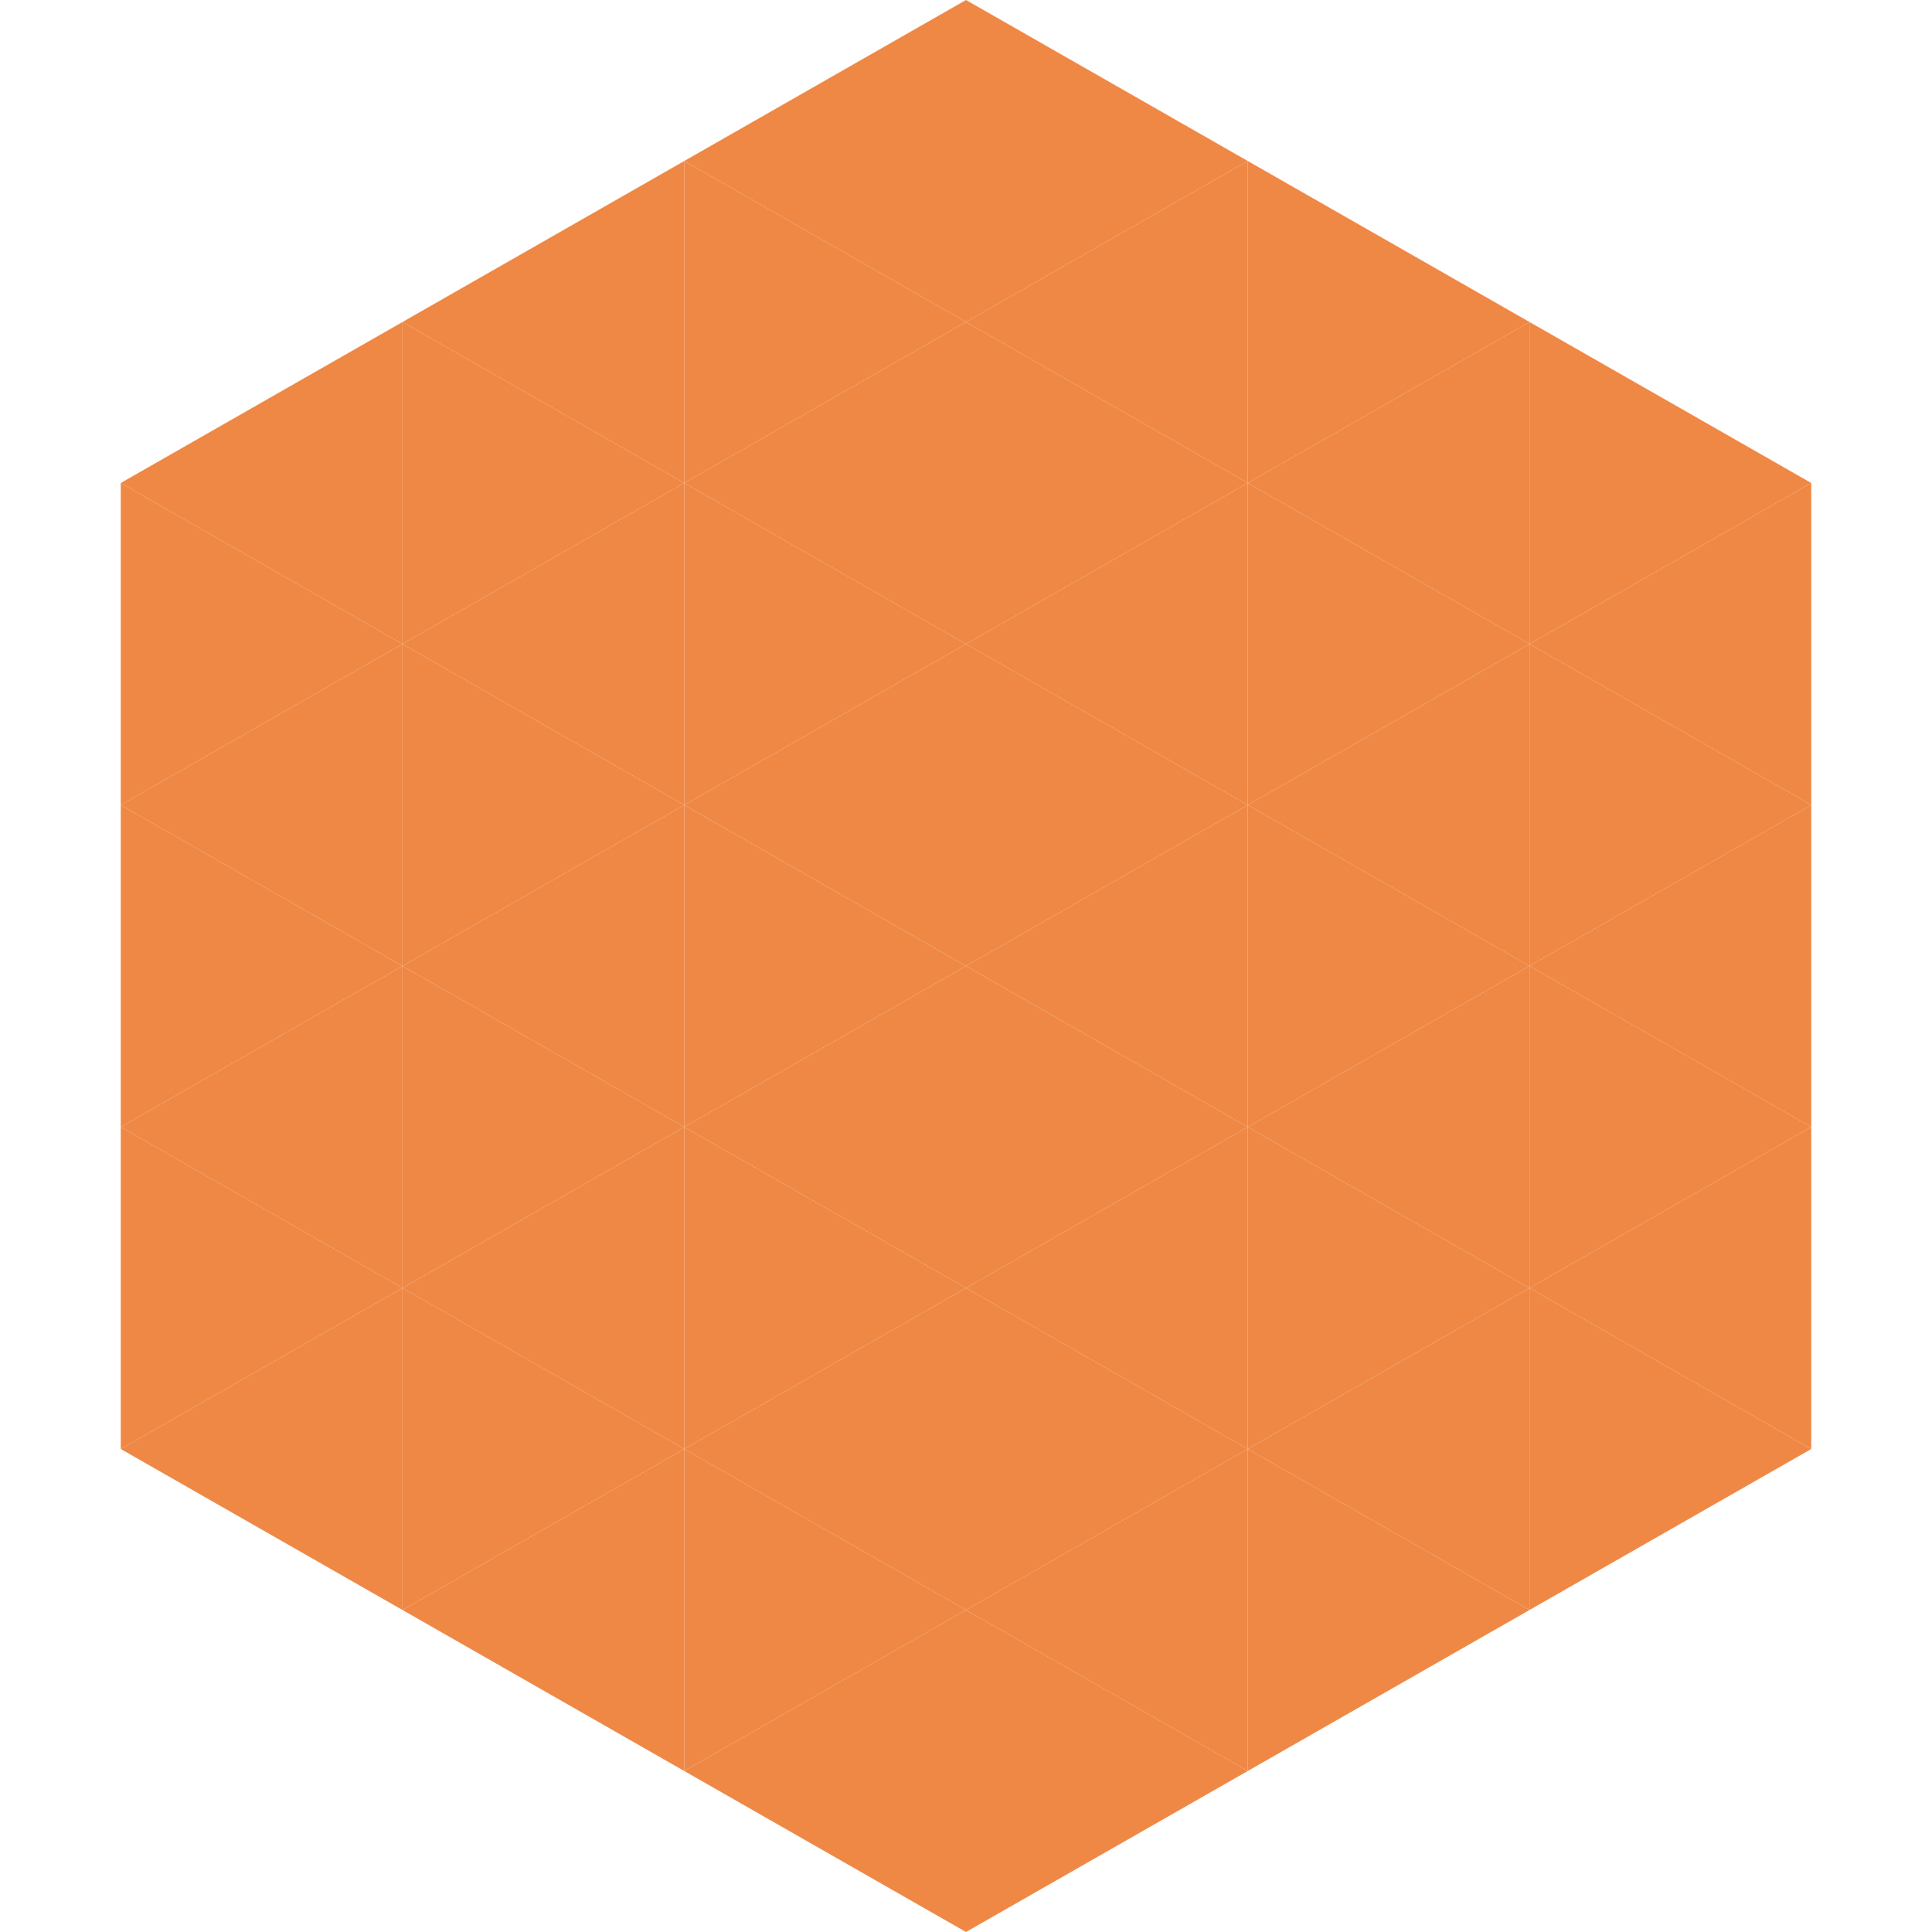 <?xml version="1.0"?>
<!-- Generated by SVGo -->
<svg width="240" height="240"
     xmlns="http://www.w3.org/2000/svg"
     xmlns:xlink="http://www.w3.org/1999/xlink">
<polygon points="50,40 15,60 50,80" style="fill:rgb(239,136,69)" />
<polygon points="190,40 225,60 190,80" style="fill:rgb(239,136,69)" />
<polygon points="15,60 50,80 15,100" style="fill:rgb(239,136,69)" />
<polygon points="225,60 190,80 225,100" style="fill:rgb(239,136,69)" />
<polygon points="50,80 15,100 50,120" style="fill:rgb(239,136,69)" />
<polygon points="190,80 225,100 190,120" style="fill:rgb(239,136,69)" />
<polygon points="15,100 50,120 15,140" style="fill:rgb(239,136,69)" />
<polygon points="225,100 190,120 225,140" style="fill:rgb(239,136,69)" />
<polygon points="50,120 15,140 50,160" style="fill:rgb(239,136,69)" />
<polygon points="190,120 225,140 190,160" style="fill:rgb(239,136,69)" />
<polygon points="15,140 50,160 15,180" style="fill:rgb(239,136,69)" />
<polygon points="225,140 190,160 225,180" style="fill:rgb(239,136,69)" />
<polygon points="50,160 15,180 50,200" style="fill:rgb(239,136,69)" />
<polygon points="190,160 225,180 190,200" style="fill:rgb(239,136,69)" />
<polygon points="15,180 50,200 15,220" style="fill:rgb(255,255,255); fill-opacity:0" />
<polygon points="225,180 190,200 225,220" style="fill:rgb(255,255,255); fill-opacity:0" />
<polygon points="50,0 85,20 50,40" style="fill:rgb(255,255,255); fill-opacity:0" />
<polygon points="190,0 155,20 190,40" style="fill:rgb(255,255,255); fill-opacity:0" />
<polygon points="85,20 50,40 85,60" style="fill:rgb(239,136,69)" />
<polygon points="155,20 190,40 155,60" style="fill:rgb(239,136,69)" />
<polygon points="50,40 85,60 50,80" style="fill:rgb(239,136,69)" />
<polygon points="190,40 155,60 190,80" style="fill:rgb(239,136,69)" />
<polygon points="85,60 50,80 85,100" style="fill:rgb(239,136,69)" />
<polygon points="155,60 190,80 155,100" style="fill:rgb(239,136,69)" />
<polygon points="50,80 85,100 50,120" style="fill:rgb(239,136,69)" />
<polygon points="190,80 155,100 190,120" style="fill:rgb(239,136,69)" />
<polygon points="85,100 50,120 85,140" style="fill:rgb(239,136,69)" />
<polygon points="155,100 190,120 155,140" style="fill:rgb(239,136,69)" />
<polygon points="50,120 85,140 50,160" style="fill:rgb(239,136,69)" />
<polygon points="190,120 155,140 190,160" style="fill:rgb(239,136,69)" />
<polygon points="85,140 50,160 85,180" style="fill:rgb(239,136,69)" />
<polygon points="155,140 190,160 155,180" style="fill:rgb(239,136,69)" />
<polygon points="50,160 85,180 50,200" style="fill:rgb(239,136,69)" />
<polygon points="190,160 155,180 190,200" style="fill:rgb(239,136,69)" />
<polygon points="85,180 50,200 85,220" style="fill:rgb(239,136,69)" />
<polygon points="155,180 190,200 155,220" style="fill:rgb(239,136,69)" />
<polygon points="120,0 85,20 120,40" style="fill:rgb(239,136,69)" />
<polygon points="120,0 155,20 120,40" style="fill:rgb(239,136,69)" />
<polygon points="85,20 120,40 85,60" style="fill:rgb(239,136,69)" />
<polygon points="155,20 120,40 155,60" style="fill:rgb(239,136,69)" />
<polygon points="120,40 85,60 120,80" style="fill:rgb(239,136,69)" />
<polygon points="120,40 155,60 120,80" style="fill:rgb(239,136,69)" />
<polygon points="85,60 120,80 85,100" style="fill:rgb(239,136,69)" />
<polygon points="155,60 120,80 155,100" style="fill:rgb(239,136,69)" />
<polygon points="120,80 85,100 120,120" style="fill:rgb(239,136,69)" />
<polygon points="120,80 155,100 120,120" style="fill:rgb(239,136,69)" />
<polygon points="85,100 120,120 85,140" style="fill:rgb(239,136,69)" />
<polygon points="155,100 120,120 155,140" style="fill:rgb(239,136,69)" />
<polygon points="120,120 85,140 120,160" style="fill:rgb(239,136,69)" />
<polygon points="120,120 155,140 120,160" style="fill:rgb(239,136,69)" />
<polygon points="85,140 120,160 85,180" style="fill:rgb(239,136,69)" />
<polygon points="155,140 120,160 155,180" style="fill:rgb(239,136,69)" />
<polygon points="120,160 85,180 120,200" style="fill:rgb(239,136,69)" />
<polygon points="120,160 155,180 120,200" style="fill:rgb(239,136,69)" />
<polygon points="85,180 120,200 85,220" style="fill:rgb(239,136,69)" />
<polygon points="155,180 120,200 155,220" style="fill:rgb(239,136,69)" />
<polygon points="120,200 85,220 120,240" style="fill:rgb(239,136,69)" />
<polygon points="120,200 155,220 120,240" style="fill:rgb(239,136,69)" />
<polygon points="85,220 120,240 85,260" style="fill:rgb(255,255,255); fill-opacity:0" />
<polygon points="155,220 120,240 155,260" style="fill:rgb(255,255,255); fill-opacity:0" />
</svg>

